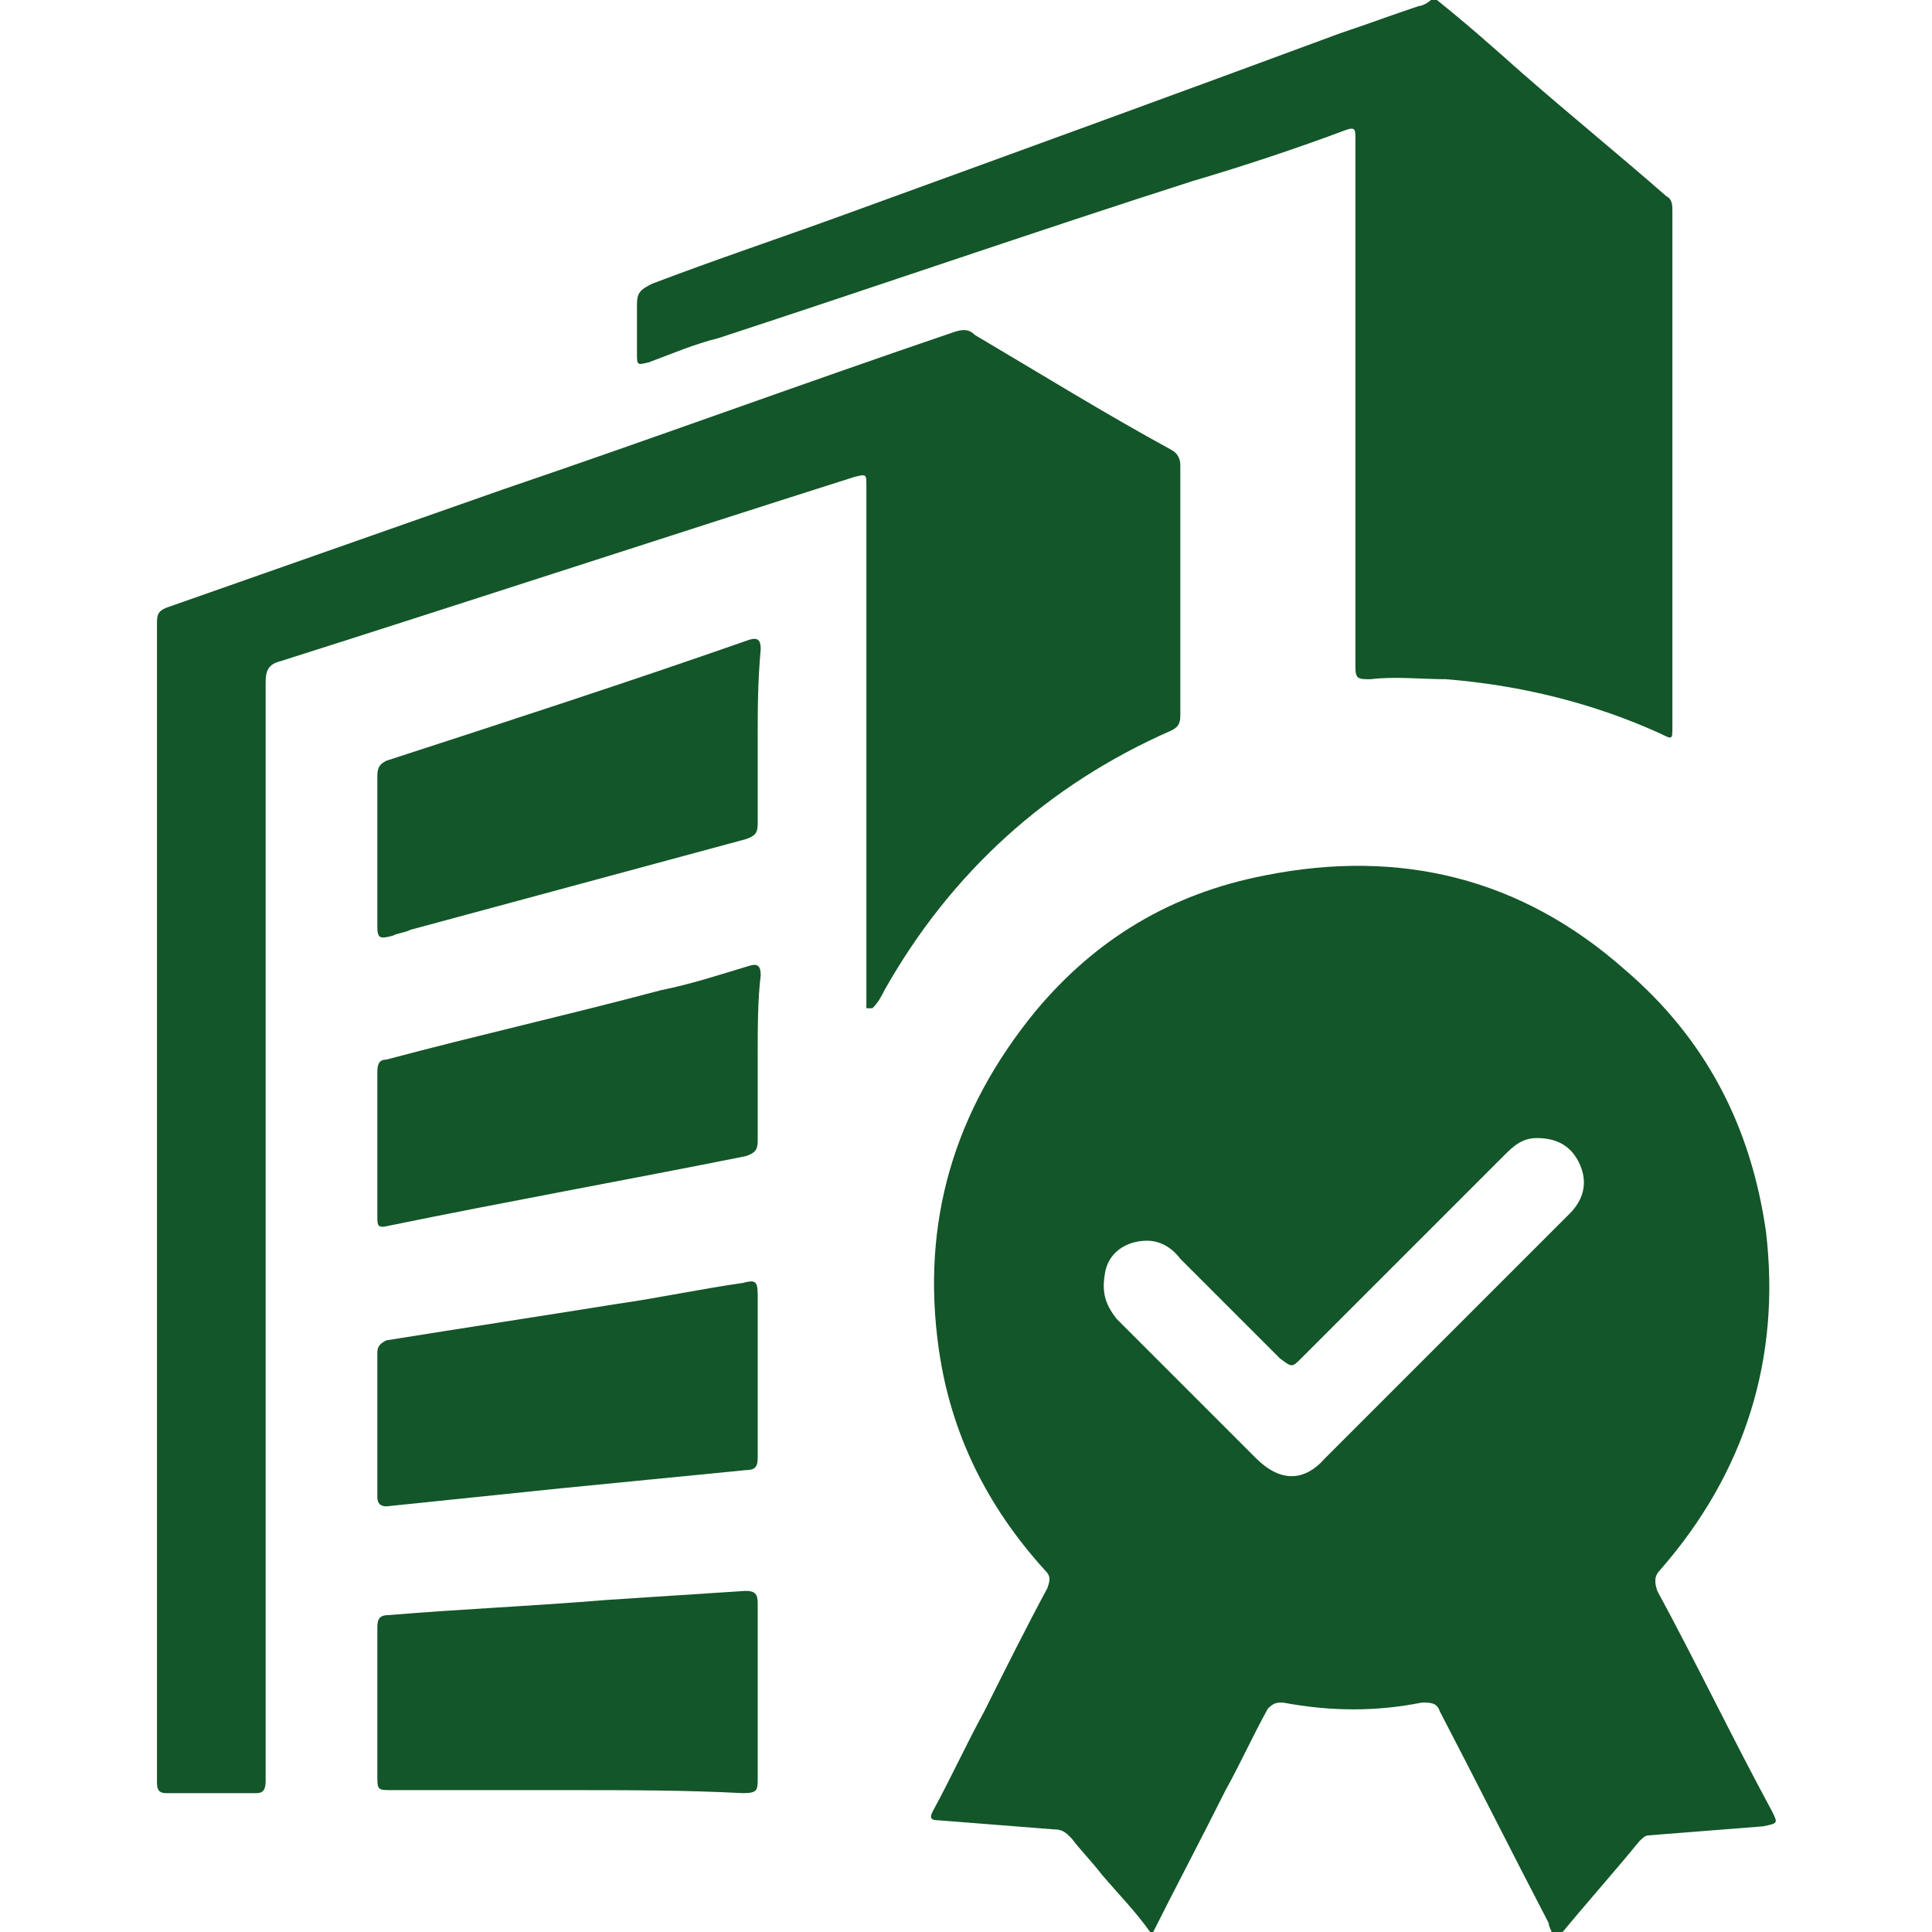 <svg xmlns="http://www.w3.org/2000/svg" xmlns:xlink="http://www.w3.org/1999/xlink" id="&#x421;&#x43B;&#x43E;&#x439;_1" x="0px" y="0px" viewBox="0 0 64 64" style="enable-background:new 0 0 64 64;" xml:space="preserve"><style type="text/css">	.st0{fill:#135629;}</style><g>	<path class="st0" d="M38.1,64c-0.5-0.7-1-1.2-1.6-1.9c-0.3-0.4-0.7-0.8-1-1.2c-0.2-0.2-0.3-0.3-0.6-0.3c-1.3-0.1-2.5-0.2-3.8-0.3   c-0.3,0-0.3-0.1-0.2-0.3c0.6-1.1,1.1-2.2,1.7-3.3c0.7-1.4,1.4-2.8,2.1-4.1c0.1-0.3,0.1-0.4-0.1-0.6c-1.9-2.1-3.1-4.5-3.5-7.3   c-0.6-4.2,0.5-7.9,3.2-11.2c2-2.4,4.5-3.9,7.6-4.5c4.5-0.9,8.5,0.1,11.9,3.1c2.7,2.3,4.2,5.2,4.7,8.7c0.5,4.2-0.7,8-3.5,11.2   c-0.2,0.2-0.2,0.4-0.1,0.7c1.3,2.4,2.5,4.9,3.8,7.3c0.2,0.4,0.2,0.4-0.3,0.5c-1.3,0.1-2.5,0.2-3.8,0.3c-0.1,0-0.2,0.1-0.3,0.2   c-0.9,1.1-1.8,2.1-2.7,3.2c0,0-0.1,0-0.1,0c-0.1-0.2-0.2-0.4-0.2-0.5c-1.2-2.3-2.4-4.7-3.6-7c-0.1-0.3-0.3-0.3-0.6-0.3   c-1.5,0.3-3,0.3-4.6,0c-0.2,0-0.3,0-0.5,0.2c-0.5,0.9-0.9,1.8-1.4,2.7c-0.8,1.6-1.7,3.3-2.5,4.9C38.2,64,38.2,64,38.1,64z M38,41.1   c-0.7,0-1.3,0.4-1.4,1.1c-0.1,0.6,0,1,0.4,1.5c1.5,1.5,3,3,4.6,4.6c0.8,0.8,1.6,0.8,2.3,0c1.6-1.6,3.1-3.1,4.7-4.7   c1.1-1.1,2.3-2.3,3.4-3.4c0.5-0.5,0.6-1.1,0.3-1.7c-0.3-0.6-0.8-0.8-1.4-0.8c-0.5,0-0.8,0.3-1.1,0.6c-2.2,2.2-4.5,4.5-6.7,6.7   c-0.3,0.3-0.3,0.3-0.7,0c-1.1-1.1-2.2-2.2-3.3-3.3C38.8,41.3,38.4,41.1,38,41.1z"></path>	<path class="st0" d="M47.6,0c1,0.8,1.9,1.6,2.8,2.4c1.6,1.4,3.2,2.7,4.8,4.1c0.2,0.1,0.2,0.3,0.2,0.5c0,3.8,0,7.5,0,11.3   c0,1.9,0,3.8,0,5.8c0,0.4,0,0.4-0.4,0.2c-2.2-1-4.6-1.6-7.1-1.8c-0.8,0-1.7-0.1-2.5,0c-0.4,0-0.5,0-0.5-0.4c0-5.4,0-10.9,0-16.3   c0-0.4,0-0.8,0-1.2c0-0.3,0-0.4-0.3-0.3C43,4.9,41.2,5.5,39.5,6C34.2,7.7,29,9.5,23.8,11.2c-0.8,0.2-1.5,0.5-2.3,0.8   c-0.4,0.1-0.4,0.1-0.4-0.3c0-0.5,0-1.1,0-1.6c0-0.4,0.1-0.5,0.5-0.7c2.1-0.8,4.2-1.5,6.4-2.3c5.5-2,11-4,16.4-6   c0.9-0.3,1.7-0.6,2.6-0.9c0.1,0,0.3-0.1,0.4-0.2C47.4,0,47.5,0,47.6,0z"></path>	<path class="st0" d="M28.7,33.4c0-0.2,0-0.3,0-0.5c0-5.5,0-11.1,0-16.6c0-0.1,0-0.1,0-0.2c0-0.4,0-0.4-0.4-0.3   c-6.3,2-12.7,4.1-19,6.1c-0.4,0.1-0.5,0.3-0.5,0.7c0,11.5,0,22.9,0,34.3c0,0.7,0,1.4,0,2.1c0,0.3-0.1,0.4-0.3,0.4c-1,0-2,0-3,0   c-0.3,0-0.3-0.2-0.3-0.4c0-2.2,0-4.5,0-6.7c0-5.7,0-11.4,0-17c0-4.9,0-9.8,0-14.7c0-0.3,0.1-0.4,0.4-0.5c3.7-1.3,7.4-2.6,11.1-3.9   c5-1.7,9.9-3.5,14.9-5.2c0.3-0.1,0.5-0.1,0.7,0.1c2.2,1.3,4.3,2.6,6.5,3.8c0.2,0.1,0.3,0.3,0.3,0.5c0,2.8,0,5.6,0,8.3   c0,0.3-0.1,0.4-0.3,0.5c-4.1,1.8-7.3,4.7-9.5,8.6c-0.1,0.2-0.2,0.4-0.4,0.6C28.8,33.4,28.8,33.4,28.7,33.4z"></path>	<path class="st0" d="M18.8,59.3c-1.9,0-3.9,0-5.8,0c-0.5,0-0.5,0-0.5-0.5c0-1.6,0-3.3,0-4.9c0-0.3,0.1-0.4,0.4-0.4   c2.4-0.2,4.8-0.3,7.2-0.5c1.5-0.1,3.1-0.2,4.6-0.3c0.3,0,0.4,0.1,0.4,0.4c0,1.9,0,3.8,0,5.8c0,0.4,0,0.5-0.5,0.5   C22.7,59.3,20.8,59.3,18.8,59.3C18.8,59.3,18.8,59.3,18.8,59.3z"></path>	<path class="st0" d="M25.1,24.5c0,1,0,1.9,0,2.8c0,0.3-0.1,0.4-0.4,0.5c-3.7,1-7.4,2-11.1,3c-0.2,0.1-0.4,0.1-0.6,0.2   c-0.4,0.1-0.5,0.1-0.5-0.3c0-0.4,0-0.7,0-1.1c0-1.3,0-2.6,0-3.9c0-0.3,0.1-0.4,0.3-0.5c4-1.3,8-2.6,12-4c0.3-0.1,0.4,0,0.4,0.3   C25.1,22.6,25.1,23.5,25.1,24.5z"></path>	<path class="st0" d="M25.1,35c0,0.9,0,1.8,0,2.8c0,0.3-0.1,0.4-0.4,0.5c-4,0.8-7.9,1.5-11.8,2.3c-0.4,0.1-0.4,0-0.4-0.3   c0-1.6,0-3.2,0-4.8c0-0.3,0.1-0.4,0.3-0.4c3-0.8,6.1-1.5,9.1-2.3c1-0.2,1.9-0.5,2.9-0.8c0.3-0.1,0.4,0,0.4,0.3   C25.1,33.1,25.1,34.1,25.1,35z"></path>	<path class="st0" d="M25.1,45.6c0,0.9,0,1.8,0,2.7c0,0.3-0.1,0.4-0.4,0.4c-2,0.2-4.1,0.4-6.1,0.6c-1.9,0.2-3.9,0.4-5.8,0.6   c-0.2,0-0.3-0.1-0.3-0.3c0-1.6,0-3.2,0-4.8c0-0.2,0.1-0.3,0.3-0.4c2.5-0.4,5.1-0.8,7.6-1.2c1.4-0.2,2.8-0.5,4.2-0.7   c0.4-0.1,0.5-0.1,0.5,0.4C25.1,43.8,25.1,44.7,25.1,45.6L25.1,45.6z"></path></g></svg>